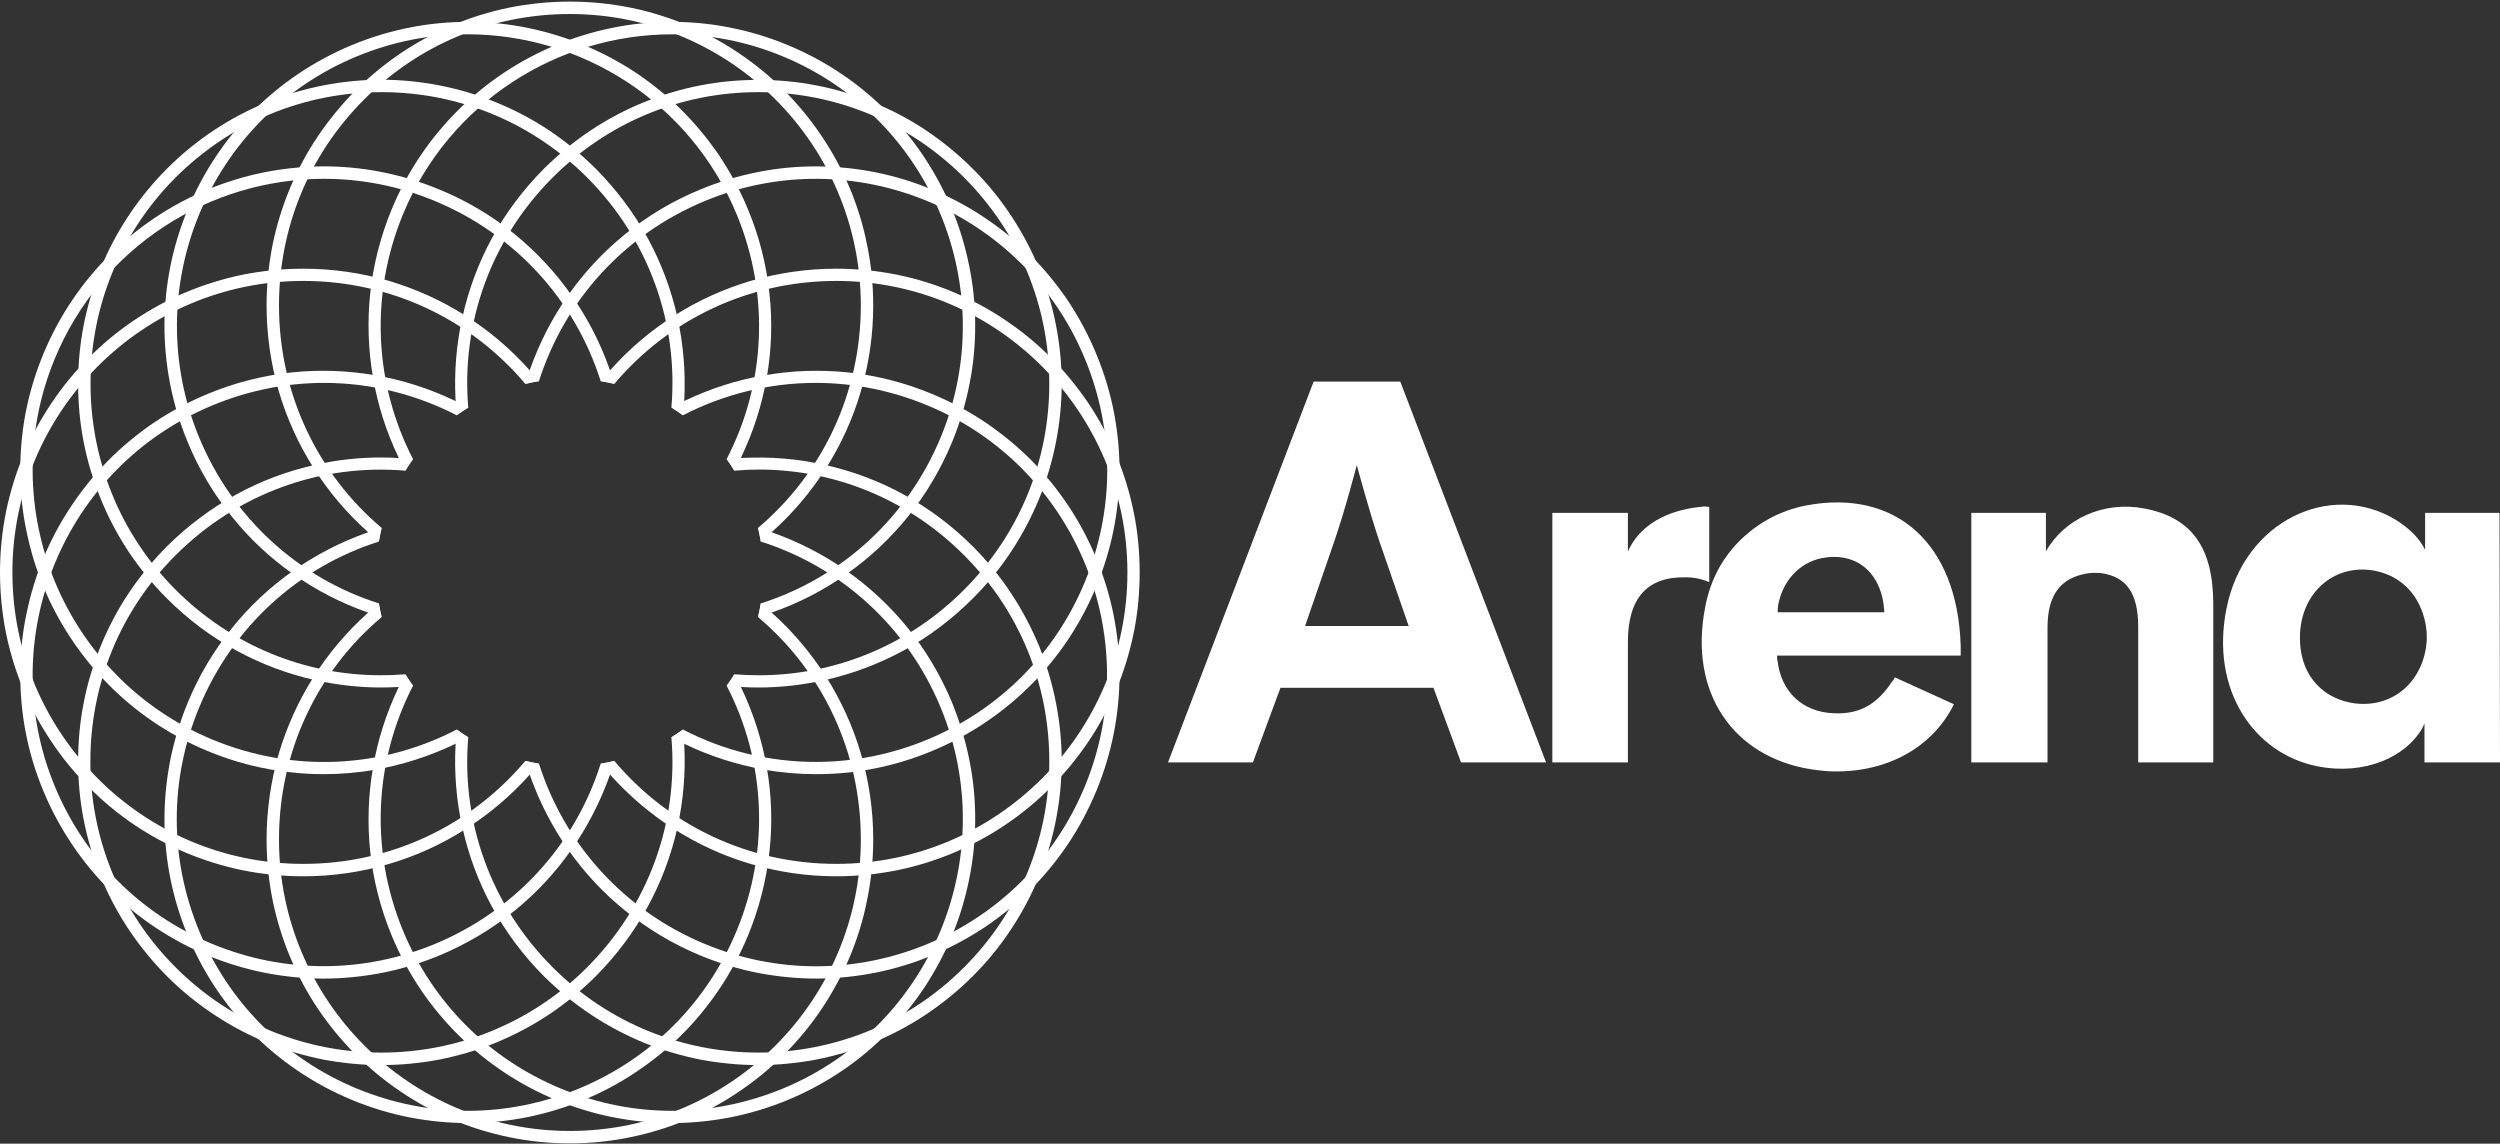 <svg version="1.2" xmlns="http://www.w3.org/2000/svg" viewBox="0 0 1552 710" width="1552" height="710"><rect x="0" y="0" width="1552" height="710" fill="#333333" stroke="none"/><defs><clipPath clipPathUnits="userSpaceOnUse" id="cp1"><path d="m1552 1v708.76h-1552v-708.76z"/></clipPath></defs><style>.a{fill:#fff}</style><g clip-path="url(#cp1)"><path class="a" d="m963.7 318.4h46.9v23.9c7.2-16.1 23.6-25.3 44.6-27.6l2.9-0.3 3 0.3v46.7c-4.6-2-9.5-3-14.4-3-24-0.6-36.1 12.8-36.1 40.1v74.8h-46.9z"/><path fill-rule="evenodd" class="a" d="m1103.2 407c0 1 0 2.3 0.3 3.3 2.3 19.4 15.7 31.8 35 32.5 15.5 0.7 26.6-5.2 36.1-19.7 0.7-0.6 1.3-1.6 1.7-2.6l36.7 16.7c-12.8 26-40.3 42.1-74.1 41.7-4.6 0-9.5-0.6-14.4-1.3-48.2-7.5-76.4-47.3-65.9-100.8 2.9-15.4 9.5-28.6 20-39.7 11.8-12.2 26.2-20.1 42.6-23.3 55.1-10.5 94.1 22.9 96 87.3v5.9zm66.6-26.9c0-1.6-0.4-3-0.4-4.6-2.9-21.7-18.6-33.2-39-28.9-13.4 3-23.6 13.8-26.5 28.9-0.3 1.6-0.3 3-0.3 4.6z"/><path class="a" d="m1223.8 318.4h46.3v23.9c11.4-20.3 36-31.5 61.3-26.6 29.1 5.6 42.6 24 42.6 59.5v98.1h-46.6v-84c0-21.4-7.5-31.2-22.9-33.5-3-0.3-6.2-0.3-9.5 0.3-16.1 3-23.9 13.5-23.9 33.5v83.7h-47.3z"/><path fill-rule="evenodd" class="a" d="m1505.5 318.4h46.2l0.3 154.9h-46.9v-24.3c-0.3 1-0.9 2-1.3 3-10.1 17.7-35.4 29.6-65.2 23.7-39.7-7.9-66.5-47.7-56.4-97.9 10.8-54.5 64.6-79.5 104.9-55.2 8.9 5.6 14.8 11.5 18.4 18.7zm-45.9 117.9c22.6 4 41.9-9.8 46.2-32.8 1-5.3 1-10.8 0-16.1-3.3-17.4-14.4-29.2-30.2-32.8-25.2-5.6-47.5 12.4-47.8 40.7-0.4 22 12.4 37.4 31.8 41z"/><path fill-rule="evenodd" class="a" d="m815.5 236.9h53.8l90.5 236.4h-52.8l-17.1-46.3h-95l-17.1 46.3h-52.7zm59 151.7c0 0-10.9-31.3-17.9-51.7-6.9-20.3-14.3-48.2-14.3-48.2 0 0-7.2 27.9-14.3 48.3-6.7 19.5-17.8 51.6-17.8 51.6z"/><path class="a" d="m691.6 256.3c-2.4-12.4-6.1-24.7-11-36.5-4.9-11.9-11-23.2-18-33.7-7-10.2-14.9-19.8-23.7-28.5-8.6-8.5-18.2-16.2-28.3-22.9-10-6.7-20.8-12.4-31.9-17-11.1-4.6-22.7-8.2-34.5-10.6-11.9-2.4-24.1-3.7-36.2-3.8-12.4-0.1-24.8 1-36.9 3.4-12.4 2.4-24.7 6.1-36.5 11-16.8 6.9-32.4 16.2-46.3 27.5-13.6 11-25.6 23.8-35.6 38.1-9.9 14.1-17.8 29.5-23.6 45.8q-1.6 4.6-2.9 9.2 4.1-1 8.4-1.7c15.9-50 52.8-91 102.9-111.8 92-38.2 197.9 5.7 236 97.9 18.5 44.7 18.5 93.8 0 138.5-18.4 44.6-53.2 79.4-97.7 97.9-22.6 9.4-46.1 13.9-69.5 13.9-28.5 0-56.7-6.8-82.3-20.1q-3.5 2.5-7.1 4.8 4.2 2.3 8.6 4.4c15.5 7.4 32 12.7 49 15.7 10.7 1.9 21.5 2.8 32.3 2.8q9.8 0 19.7-1c17.9-1.9 35.4-6.4 52.2-13.4 11.8-4.9 23.1-11 33.6-18.1 10.2-6.9 19.8-14.9 28.5-23.7 8.5-8.6 16.2-18.2 22.9-28.3 6.6-10.1 12.3-20.8 16.9-32 4.6-11.1 8.2-22.8 10.6-34.6 2.4-11.9 3.7-24.1 3.8-36.2 0.1-12.4-1.1-24.8-3.4-37z"/><path class="a" d="m283.5 452.9c-46.6 24.2-101.6 27-151.7 6.2-92-38.2-135.9-144.2-97.8-236.4 28.8-69.6 96.2-111.7 167.1-111.7 23 0 46.4 4.4 68.9 13.8 50.1 20.8 87.1 61.8 102.9 111.8q4.3 0.7 8.5 1.7-1.4-4.6-3-9.2c-5.7-16.3-13.7-31.7-23.6-45.8-10-14.3-22-27.1-35.5-38.1-14-11.3-29.6-20.6-46.4-27.5-11.8-4.9-24-8.6-36.5-11-12.1-2.4-24.5-3.5-36.8-3.4-12.1 0.1-24.3 1.4-36.2 3.8-11.8 2.4-23.4 6-34.6 10.6-11.1 4.6-21.8 10.3-31.9 17-10.1 6.7-19.6 14.4-28.2 22.9-8.8 8.7-16.8 18.3-23.7 28.5-7.1 10.5-13.2 21.8-18.1 33.7-4.9 11.8-8.6 24.1-11 36.5-2.3 12.2-3.4 24.6-3.3 37 0 12.1 1.3 24.3 3.8 36.2 2.4 11.8 5.9 23.5 10.5 34.6 4.6 11.2 10.3 21.9 17 32 6.7 10.1 14.4 19.7 22.9 28.3 8.6 8.8 18.2 16.8 28.4 23.7 10.5 7.1 21.8 13.2 33.6 18.1 16.8 7 34.4 11.5 52.2 13.3q9.9 1.1 19.8 1.1c10.8 0 21.6-0.9 32.3-2.8 16.9-3 33.4-8.3 48.9-15.7q4.4-2.1 8.7-4.4-3.7-2.3-7.2-4.8z"/><path class="a" d="m703.7 317.4c-2.5-12.1-6.2-24.1-11-35.4-4.7-11.2-10.5-22-17.3-32.1-6.8-10-14.5-19.4-23-27.9-8.5-8.5-17.9-16.3-27.9-23-10-6.8-20.8-12.7-32-17.4-11.3-4.8-23.2-8.5-35.3-11-12.4-2.5-25.2-3.8-38-3.8-18.1 0-36 2.6-53.3 7.6-16.7 5-32.6 12.2-47.4 21.6-14.5 9.2-27.7 20.4-39.2 33.3q-3.3 3.6-6.3 7.3 4.3 0.7 8.4 1.7c33.8-40.1 83.6-63.9 137.8-63.9 99.6 0 180.7 81.2 180.7 181 0 99.7-81.1 180.9-180.7 180.9-54.2 0-104-23.7-137.8-63.9q-4.2 1-8.4 1.7 3 3.8 6.3 7.4c11.5 12.8 24.7 24 39.2 33.2 14.8 9.4 30.7 16.7 47.4 21.6 17.3 5.1 35.2 7.7 53.3 7.7 12.8 0 25.6-1.3 38-3.8 12.1-2.5 24-6.2 35.3-11 11.2-4.8 22-10.6 32-17.4 10-6.8 19.4-14.5 27.9-23.1 8.5-8.5 16.2-17.9 23-27.9 6.8-10 12.6-20.8 17.3-32 4.8-11.4 8.5-23.3 11-35.4 2.6-12.4 3.8-25.2 3.8-38 0-12.8-1.2-25.6-3.8-38z"/><path class="a" d="m251.6 418.6q-7.7 0.6-15.3 0.6c-47 0-92.7-18.5-127.3-53.1-70.4-70.5-70.4-185.3 0-255.9 34.2-34.1 79.5-53 127.8-53 48.2 0 93.6 18.9 127.7 53 38.3 38.4 56.8 90.5 52.3 142.8q3.7 2.3 7.2 4.8 0.5-4.8 0.8-9.6c0.9-17.3-0.6-34.6-4.3-51.4-3.8-17-10-33.5-18.3-48.8-8.6-15.8-19.5-30.3-32.3-43.2-9-9-19-17.2-29.5-24.2-10.3-6.8-21.4-12.6-32.8-17.2-11.2-4.6-23-8.1-34.9-10.4-11.8-2.3-23.9-3.5-35.9-3.5-12.1 0-24.2 1.2-36 3.5-11.9 2.3-23.7 5.8-34.9 10.4-11.4 4.6-22.4 10.4-32.7 17.2-10.6 7-20.6 15.1-29.6 24.2-9 9-17.1 19-24.1 29.6-6.8 10.3-12.6 21.3-17.2 32.8-4.6 11.2-8.1 23-10.4 34.9-2.3 11.9-3.4 24-3.4 36.1 0 12 1.1 24.2 3.4 36 2.3 11.9 5.8 23.7 10.4 34.9 4.6 11.5 10.4 22.5 17.2 32.9 7 10.5 15.1 20.5 24.1 29.5 12.9 12.9 27.4 23.8 43.2 32.4 15.3 8.3 31.7 14.5 48.7 18.3 13.5 3 27.3 4.6 41.2 4.6q5 0 10-0.3 4.9-0.3 9.7-0.8-2.5-3.5-4.8-7.1z"/><path class="a" d="m695 417.5c-0.1-12.1-1.4-24.3-3.8-36.3-2.4-11.8-6-23.4-10.6-34.6-4.6-11.1-10.3-21.9-16.9-31.9-6.7-10.2-14.4-19.7-22.9-28.4-8.7-8.8-18.3-16.7-28.5-23.7-10.5-7.1-21.8-13.1-33.6-18-16.8-7-34.3-11.5-52.2-13.4-17.3-1.8-34.8-1.2-52 1.8-17 2.9-33.5 8.2-49 15.6q-4.4 2.1-8.6 4.4 3.6 2.3 7.1 4.8c25.6-13.2 53.8-20.1 82.3-20.1 23.4 0 46.9 4.6 69.5 14 92 38.1 135.8 144.2 97.7 236.4-18.4 44.6-53.1 79.4-97.7 97.9-44.6 18.5-93.7 18.5-138.3 0-50-20.8-87-61.8-102.9-111.9q-4.3-0.7-8.4-1.7 1.3 4.7 2.9 9.2c5.8 16.3 13.7 31.7 23.6 45.8 10 14.3 22 27.2 35.6 38.1 13.9 11.3 29.5 20.6 46.3 27.6 11.8 4.9 24.1 8.6 36.5 11 11.7 2.2 23.6 3.4 35.5 3.4q0.7 0 1.4 0c12.1-0.1 24.3-1.4 36.2-3.8 11.8-2.4 23.4-6 34.5-10.6 11.1-4.7 21.9-10.4 31.9-17 10.1-6.7 19.7-14.4 28.3-23 8.8-8.6 16.7-18.2 23.7-28.5 7.1-10.5 13.1-21.8 18-33.6 4.9-11.8 8.6-24.1 11-36.6 2.3-12.1 3.5-24.6 3.4-36.9z"/><path class="a" d="m477.7 182.4c-1.9-18-6.3-35.5-13.3-52.3-4.9-11.9-11-23.2-18-33.7-7-10.2-14.9-19.8-23.7-28.5-8.6-8.5-18.2-16.2-28.3-23-10-6.6-20.8-12.3-31.9-16.9-11.1-4.6-22.8-8.2-34.5-10.6-11.9-2.5-24.1-3.7-36.2-3.8-12.4-0.1-24.8 1-36.9 3.4-12.4 2.4-24.7 6.1-36.5 11-11.8 4.9-23.1 11-33.6 18.1-10.2 6.9-19.8 14.9-28.5 23.7-8.5 8.6-16.2 18.1-22.9 28.3-6.6 10-12.3 20.8-16.9 32-4.6 11.1-8.2 22.7-10.6 34.6-2.4 11.9-3.7 24.1-3.8 36.2-0.1 12.4 1.1 24.8 3.4 36.9 2.4 12.5 6.1 24.8 11 36.6 6.9 16.8 16.2 32.4 27.5 46.4 10.9 13.6 23.7 25.6 38 35.6 14.1 9.9 29.5 17.9 45.7 23.6q4.6 1.7 9.2 3-1-4.1-1.7-8.4c-50-15.9-90.9-53-111.6-103.1-38.1-92.2 5.7-198.2 97.7-236.4 22.6-9.4 45.9-13.8 68.9-13.8 70.9 0 138.3 42.1 167.1 111.7 20.8 50.2 18 105.4-6.2 152q2.6 3.5 4.8 7.2 2.3-4.3 4.4-8.7c7.4-15.5 12.7-32.1 15.7-49 3-17.3 3.6-34.8 1.7-52.1z"/><path class="a" d="m655.6 436.6c-2.3-12-5.8-23.7-10.3-35-4.7-11.4-10.5-22.5-17.3-32.8-6.9-10.6-15-20.5-24.1-29.6-12.8-12.8-27.3-23.7-43.1-32.3-15.3-8.4-31.7-14.5-48.8-18.3-16.7-3.8-34-5.2-51.2-4.3q-4.8 0.2-9.6 0.7 2.5 3.5 4.7 7.2 7.7-0.7 15.3-0.7c47 0 92.7 18.5 127.3 53.2 34.1 34.1 52.9 79.6 52.9 127.9 0 48.3-18.8 93.8-52.9 127.9-70.4 70.6-185 70.6-255.4 0-38.4-38.4-56.9-90.4-52.4-142.8q-3.7-2.2-7.2-4.8-0.5 4.9-0.7 9.7c-0.9 17.2 0.5 34.5 4.3 51.3 3.8 17.1 9.9 33.5 18.2 48.8 8.6 15.9 19.5 30.4 32.3 43.3 9.1 9 19 17.1 29.6 24.1 10.3 6.8 21.3 12.6 32.7 17.3 11.3 4.6 23 8 34.9 10.4 11.8 2.2 23.9 3.4 36 3.4 12 0 24.1-1.2 35.9-3.4 12-2.4 23.7-5.8 34.9-10.4 11.5-4.7 22.5-10.5 32.8-17.3 10.5-7 20.5-15.1 29.5-24.1 9.1-9.1 17.2-19 24.1-29.6 6.8-10.3 12.6-21.4 17.3-32.8 4.5-11.3 8-23 10.3-35 2.3-11.8 3.5-23.9 3.5-36 0-12.1-1.2-24.2-3.5-36z"/><path class="a" d="m602 472.9c-2.4-12.4-6.1-24.7-10.9-36.6-7-16.8-16.2-32.4-27.5-46.4-11-13.6-23.8-25.5-38.1-35.6-14.1-9.9-29.4-17.8-45.7-23.6q-4.5-1.6-9.2-3 1 4.2 1.7 8.5c50 15.9 90.9 52.9 111.7 103.1 38.1 92.2-5.8 198.2-97.8 236.4-22.3 9.2-45.7 13.9-69.1 13.9-23.4 0-46.8-4.7-69.1-13.9-44.6-18.5-79.3-53.3-97.8-97.9-20.7-50.2-17.9-105.4 6.2-152.1q-2.5-3.4-4.8-7.1-2.3 4.2-4.4 8.6c-7.4 15.6-12.7 32.1-15.6 49.1-3 17.2-3.6 34.8-1.8 52.1 1.9 17.9 6.4 35.5 13.3 52.3 4.9 11.8 11 23.1 18.1 33.7 6.9 10.2 14.9 19.8 23.7 28.5 8.6 8.5 18.1 16.2 28.2 22.9 10.1 6.7 20.8 12.4 31.9 17 11.2 4.6 22.8 8.2 34.6 10.6 11.9 2.4 24.1 3.7 36.2 3.8q0.7 0 1.4 0c11.8 0 23.8-1.2 35.4-3.4 12.5-2.4 24.8-6.1 36.6-11 11.8-4.9 23.1-11 33.6-18.1 10.2-6.9 19.7-14.9 28.4-23.7 8.5-8.7 16.2-18.2 22.9-28.3 6.6-10.1 12.3-20.8 17-32 4.6-11.1 8.1-22.8 10.5-34.6 2.5-11.9 3.7-24.1 3.8-36.3 0.1-12.3-1-24.7-3.4-36.9z"/><path class="a" d="m534.4 467.7c-4.9-16.7-12.2-32.7-21.5-47.5-9.3-14.5-20.4-27.8-33.2-39.3q-3.6-3.2-7.4-6.3-0.7 4.3-1.7 8.5c40.1 33.8 63.8 83.7 63.8 138 0 99.8-81 181-180.6 181-99.6 0-180.6-81.2-180.6-181 0-54.3 23.6-104.2 63.7-138q-1-4.2-1.7-8.5-3.7 3.1-7.3 6.3c-12.8 11.5-24 24.8-33.2 39.3-9.4 14.8-16.6 30.8-21.6 47.5-5 17.3-7.6 35.3-7.6 53.4 0 12.8 1.3 25.6 3.8 38.1 2.5 12.1 6.2 24 11 35.4 4.7 11.1 10.5 21.9 17.3 32 6.8 10 14.5 19.4 23 27.9 8.6 8.5 17.9 16.3 27.9 23 10.1 6.9 20.8 12.7 32 17.4 11.3 4.8 23.2 8.5 35.3 11 12.4 2.6 25.2 3.9 38 3.9 12.7 0 25.5-1.3 37.9-3.9 12.1-2.5 24-6.2 35.4-11 11.1-4.7 21.9-10.5 31.9-17.4 10-6.7 19.4-14.5 27.9-23 8.5-8.5 16.3-17.9 23-27.9 6.8-10.1 12.6-20.9 17.4-32 4.8-11.4 8.5-23.3 10.9-35.4 2.6-12.5 3.9-25.3 3.9-38.1 0-18.1-2.6-36.1-7.7-53.4z"/><path class="a" d="m538.2 151.6c-2.4-12.1-6.1-24-10.9-35.4-4.8-11.2-10.6-22-17.4-32-6.7-10-14.5-19.4-23-28-8.5-8.5-17.9-16.2-27.9-23-10-6.8-20.8-12.6-31.9-17.4-11.4-4.8-23.3-8.5-35.4-11-12.4-2.5-25.2-3.8-37.9-3.8-12.8 0-25.6 1.3-38 3.8-12.1 2.5-24 6.2-35.3 11-11.2 4.8-21.9 10.6-32 17.4-10 6.8-19.3 14.5-27.9 23-8.5 8.6-16.2 18-23 28-6.8 10-12.6 20.8-17.3 32-4.8 11.4-8.5 23.3-11 35.4-2.5 12.4-3.8 25.2-3.8 38 0 18.2 2.6 36.2 7.6 53.4 5 16.8 12.2 32.8 21.6 47.5 9.2 14.6 20.4 27.8 33.2 39.3q3.6 3.3 7.3 6.3 0.7-4.2 1.7-8.4c-40.1-33.9-63.7-83.8-63.7-138.1 0-48.3 18.7-93.7 52.9-127.9 34.1-34.2 79.4-53 127.7-53 99.6 0 180.6 81.2 180.6 180.9 0 54.3-23.7 104.2-63.8 138.1q1 4.2 1.7 8.4 3.8-3 7.4-6.3c12.8-11.5 23.9-24.7 33.2-39.3 9.3-14.7 16.6-30.7 21.5-47.5 5.1-17.2 7.7-35.2 7.7-53.4 0-12.8-1.3-25.6-3.9-38z"/><path class="a" d="m605.4 200.9c-0.1-12.1-1.3-24.3-3.8-36.2-2.4-11.9-5.9-23.5-10.5-34.6-4.7-11.2-10.4-22-17-32-6.7-10.2-14.4-19.7-22.9-28.3-8.7-8.8-18.2-16.8-28.5-23.7-10.4-7.1-21.8-13.2-33.6-18.1-11.8-4.9-24-8.6-36.5-11-12.1-2.4-24.5-3.5-36.8-3.4-12.1 0.1-24.3 1.3-36.2 3.8-11.8 2.4-23.4 6-34.6 10.6-11.1 4.6-21.8 10.3-31.9 17-10.1 6.7-19.6 14.4-28.2 22.9-8.8 8.7-16.8 18.3-23.7 28.5-7.1 10.5-13.2 21.8-18.1 33.7-6.9 16.8-11.4 34.3-13.3 52.3-1.8 17.3-1.2 34.8 1.8 52.1 2.9 16.9 8.2 33.5 15.6 49q2.1 4.4 4.4 8.7 2.3-3.7 4.8-7.2c-24.1-46.7-26.9-101.8-6.2-152 28.8-69.6 96.2-111.7 167.1-111.7 23 0 46.4 4.4 68.9 13.8 92 38.2 135.9 144.2 97.8 236.4-20.8 50.1-61.7 87.2-111.7 103.1q-0.7 4.3-1.7 8.4 4.7-1.3 9.2-3c16.3-5.7 31.6-13.6 45.7-23.6 14.3-10 27.1-22 38.1-35.6 11.3-14 20.5-29.6 27.5-46.4 4.8-11.8 8.5-24.1 10.9-36.6 2.4-12.1 3.5-24.5 3.4-36.9z"/><path class="a" d="m655.6 202.1c-2.3-11.9-5.8-23.7-10.3-34.9-4.7-11.5-10.5-22.5-17.3-32.8-6.9-10.6-15-20.6-24.1-29.6-9-9-19-17.2-29.5-24.2-10.3-6.8-21.3-12.6-32.8-17.2-11.2-4.6-22.9-8.1-34.9-10.4-11.8-2.3-23.9-3.4-35.9-3.4-12.1 0-24.2 1.1-36 3.4-11.9 2.3-23.6 5.8-34.9 10.4-11.4 4.6-22.4 10.4-32.7 17.2-10.6 7-20.5 15.2-29.6 24.2-12.8 12.9-23.7 27.4-32.3 43.2-8.3 15.3-14.4 31.8-18.2 48.8-3.8 16.9-5.2 34.1-4.3 51.4q0.2 4.8 0.7 9.6 3.5-2.5 7.2-4.8c-4.5-52.3 14-104.4 52.4-142.8 34.1-34.1 79.4-53 127.7-53 48.2 0 93.6 18.9 127.7 53 34.1 34.2 52.9 79.6 52.9 128 0 48.3-18.8 93.7-52.9 127.9-34.6 34.7-80.3 53.1-127.3 53.1q-7.6 0-15.3-0.6-2.2 3.6-4.7 7.1 4.8 0.5 9.6 0.8 5 0.3 10 0.3c13.9 0 27.7-1.6 41.2-4.6 17.1-3.8 33.5-10 48.8-18.3 15.8-8.6 30.3-19.5 43.1-32.4 9.1-9 17.2-19 24.1-29.5 6.8-10.4 12.6-21.4 17.3-32.9 4.5-11.2 8-23 10.3-34.9 2.3-11.8 3.5-24 3.5-36 0-12.1-1.2-24.2-3.5-36.1z"/><path class="a" d="m476 476.3c-3-17-8.3-33.5-15.7-49.1q-2.1-4.4-4.4-8.6-2.2 3.7-4.8 7.1c24.2 46.7 27 101.9 6.2 152.1-18.4 44.6-53.2 79.4-97.7 97.9-22.3 9.2-45.7 13.9-69.2 13.9-23.4 0-46.8-4.7-69.1-13.9-44.5-18.5-79.3-53.3-97.7-97.9-18.5-44.7-18.5-93.9 0-138.5 20.7-50.2 61.6-87.2 111.6-103.1q0.7-4.3 1.7-8.5-4.6 1.4-9.2 3c-16.2 5.8-31.6 13.7-45.7 23.6-14.3 10.1-27.1 22-38 35.6-11.3 14-20.6 29.6-27.5 46.4-4.9 11.9-8.6 24.2-11 36.6-2.3 12.2-3.5 24.6-3.4 36.9 0.1 12.2 1.4 24.4 3.8 36.3 2.4 11.8 6 23.5 10.6 34.6 4.6 11.2 10.3 21.9 16.9 32 6.7 10.1 14.4 19.6 22.9 28.3 8.7 8.8 18.3 16.8 28.5 23.7 10.5 7.1 21.8 13.2 33.6 18.1 11.8 4.9 24.1 8.6 36.5 11 11.7 2.2 23.6 3.4 35.5 3.4q0.7 0 1.4 0c12.1-0.1 24.3-1.4 36.2-3.8 11.7-2.4 23.4-6 34.5-10.6 11.1-4.6 21.9-10.3 31.9-17 10.1-6.7 19.7-14.4 28.3-22.9 8.8-8.7 16.7-18.3 23.6-28.5 7.1-10.6 13.2-21.9 18.1-33.7 6.9-16.8 11.4-34.4 13.3-52.3 1.9-17.3 1.3-34.9-1.7-52.1z"/><path class="a" d="m424 452.9q-3.5 2.6-7.2 4.8c4.5 52.4-14 104.4-52.3 142.8-70.4 70.6-185 70.6-255.5 0-34.1-34.1-52.9-79.6-52.9-127.9 0-48.3 18.8-93.8 52.9-127.9 38.4-38.4 90.3-57 142.6-52.5q2.3-3.7 4.8-7.2-4.8-0.5-9.7-0.7-5-0.3-10-0.3c-13.9 0-27.7 1.5-41.2 4.6-17 3.8-33.4 9.9-48.7 18.3-15.8 8.6-30.3 19.5-43.2 32.3-9 9.1-17.1 19-24.1 29.6-6.8 10.3-12.6 21.4-17.2 32.8-4.6 11.3-8.1 23-10.4 35-2.3 11.8-3.4 23.9-3.4 36 0 12.1 1.1 24.2 3.4 36 2.3 12 5.8 23.7 10.4 35 4.6 11.4 10.4 22.5 17.2 32.8 7 10.6 15.1 20.5 24.1 29.6 9 9 19 17.1 29.6 24.1 10.3 6.8 21.3 12.6 32.7 17.3 11.2 4.6 23 8 34.9 10.4 11.8 2.2 23.9 3.4 36 3.4 12 0 24.1-1.2 35.9-3.4 11.9-2.4 23.7-5.8 34.9-10.4 11.4-4.7 22.5-10.5 32.8-17.3 10.5-7 20.5-15.1 29.5-24.1 12.8-12.9 23.7-27.4 32.3-43.3 8.3-15.3 14.5-31.7 18.3-48.8 3.7-16.8 5.2-34.1 4.3-51.3q-0.3-4.8-0.8-9.7z"/><path class="a" d="m372.9 474.1c-15.8 50.1-52.8 91.1-102.9 111.9-22.3 9.2-45.7 13.8-69.1 13.8-23.4 0-46.9-4.6-69.1-13.8-44.6-18.5-79.3-53.3-97.8-97.9-38.1-92.2 5.8-198.3 97.8-236.4 22.5-9.4 46.1-14 69.4-14 28.5 0 56.7 6.9 82.3 20.1q3.5-2.5 7.2-4.8-4.3-2.3-8.7-4.4c-15.5-7.4-32-12.7-48.9-15.6-17.2-3-34.7-3.6-52.1-1.8-17.8 1.9-35.4 6.4-52.2 13.4-11.8 4.9-23.1 10.9-33.6 18-10.2 7-19.8 14.9-28.4 23.7-8.5 8.7-16.2 18.2-22.9 28.4-6.7 10-12.4 20.8-17 31.9-4.6 11.2-8.1 22.8-10.5 34.6-2.5 12-3.8 24.2-3.8 36.3-0.1 12.3 1 24.8 3.3 36.9 2.4 12.5 6.1 24.8 11 36.6 4.9 11.8 11 23.1 18.1 33.6 6.9 10.3 14.9 19.9 23.7 28.6 8.6 8.5 18.1 16.2 28.2 22.9 10.1 6.6 20.8 12.4 31.9 17 11.2 4.6 22.8 8.2 34.6 10.6 11.9 2.4 24.1 3.7 36.2 3.8q0.7 0 1.3 0c11.9 0 23.9-1.2 35.5-3.4 12.5-2.4 24.7-6.1 36.5-11 16.8-7 32.4-16.3 46.4-27.6 13.5-10.9 25.5-23.8 35.5-38.1 9.9-14.1 17.8-29.5 23.6-45.7q1.6-4.6 3-9.3-4.2 1-8.5 1.7z"/><path class="a" d="m326.1 472.4c-33.8 40.2-83.6 63.9-137.8 63.9-99.6 0-180.6-81.2-180.6-180.9 0-99.8 81-181 180.6-181 54.2 0 104 23.8 137.8 63.9q4.2-1 8.5-1.7-3.1-3.7-6.3-7.3c-11.5-12.9-24.8-24.1-39.3-33.3-14.7-9.4-30.7-16.6-47.4-21.6-17.2-5-35.2-7.6-53.3-7.6-12.8 0-25.5 1.3-38 3.8-12 2.5-23.9 6.2-35.3 11-11.2 4.7-21.9 10.6-32 17.4-10 6.7-19.3 14.5-27.8 23-8.6 8.5-16.3 17.9-23 27.9-6.8 10.1-12.7 20.9-17.4 32.1-4.8 11.3-8.5 23.3-11 35.4-2.5 12.4-3.8 25.2-3.8 38 0 12.8 1.3 25.6 3.8 38 2.5 12.1 6.2 24 11 35.4 4.7 11.2 10.6 22 17.4 32 6.7 10 14.4 19.4 23 27.9 8.5 8.6 17.8 16.3 27.8 23.1 10.1 6.8 20.8 12.6 32 17.4 11.4 4.8 23.3 8.5 35.3 11 12.5 2.5 25.2 3.8 38 3.8 18.1 0 36.1-2.6 53.3-7.7 16.7-4.9 32.7-12.2 47.4-21.6 14.5-9.2 27.8-20.4 39.3-33.2q3.2-3.6 6.3-7.4-4.3-0.7-8.5-1.7z"/></g></svg>